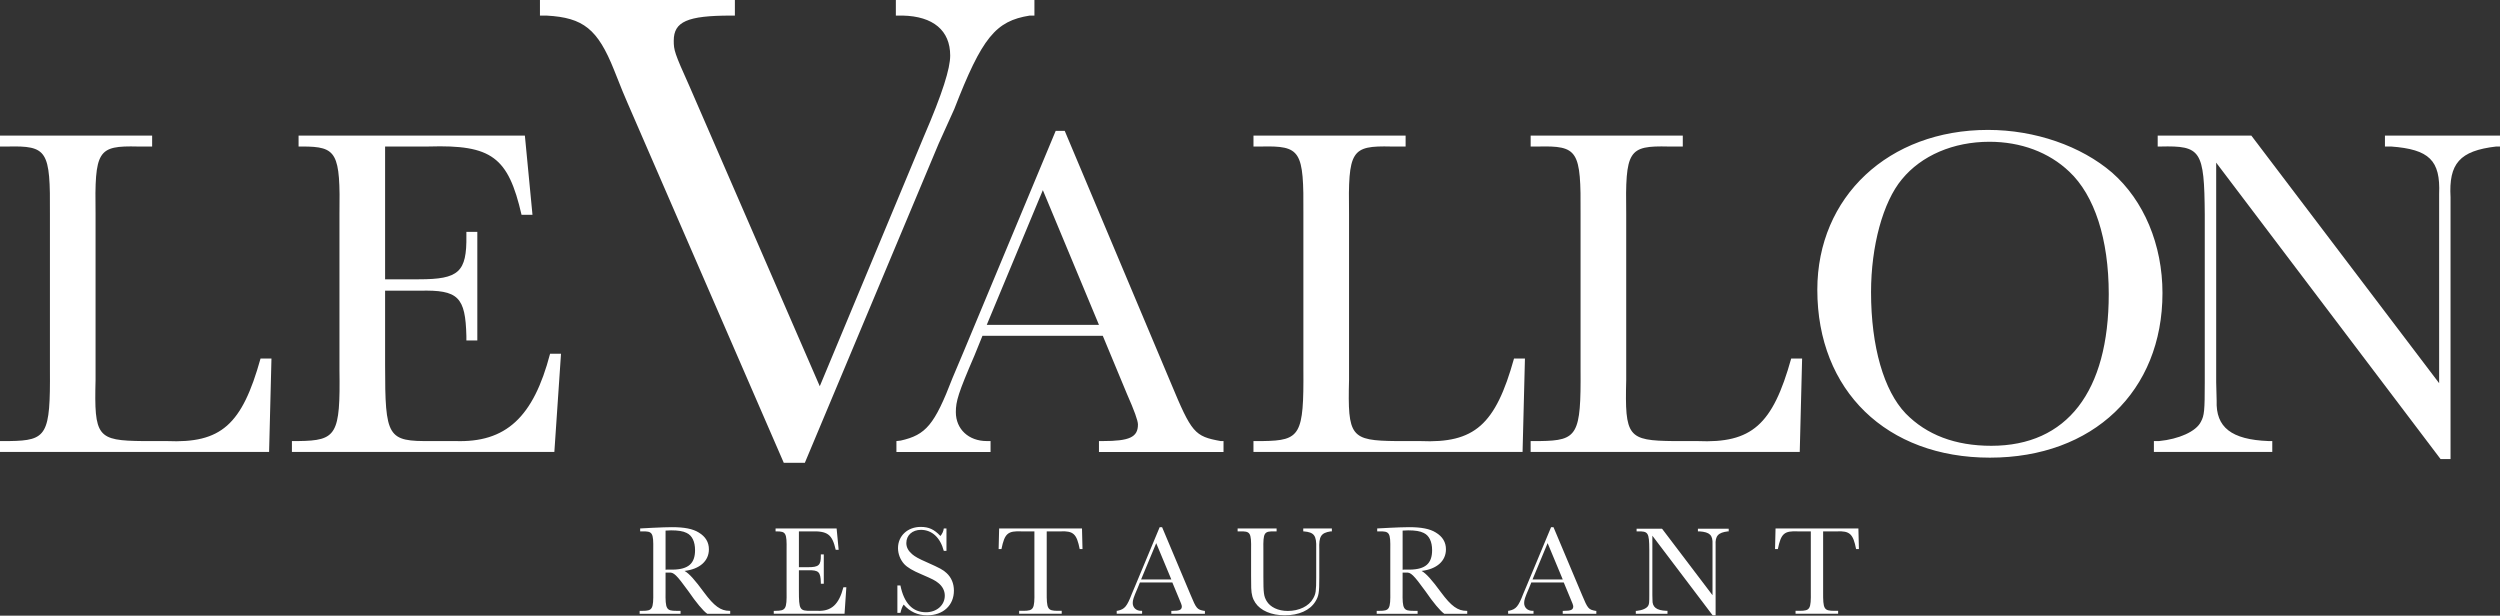 <?xml version="1.0" encoding="UTF-8"?>
<svg id="Calque_1" data-name="Calque 1" xmlns="http://www.w3.org/2000/svg" xmlns:xlink="http://www.w3.org/1999/xlink" viewBox="0 0 1920 472.85">
  <rect x="0" y="0" width="1920" height="472.85" fill="#333333" stroke="none"/>
  <defs>
    <style>
      .cls-1 {
        mask: url(#mask);
      }

      .cls-2 {
        fill: #fff;
        fill-rule: evenodd;
      }
    </style>
    <mask id="mask" x="1256.11" y="405.84" width="71.7" height="67.01" maskUnits="userSpaceOnUse">
      <g id="white-b">
        <polygon id="white-a" class="cls-2" points="1256.11 405.84 1327.8 405.84 1327.8 472.84 1256.11 472.84 1256.11 405.84"/>
      </g>
    </mask>
  </defs>
  <path class="cls-2" d="M512.23,437.47h4.53c11.92-.19,17.04-4.71,17.04-14.93,0-6.58-2.26-11.3-6.5-13.26-2.66-1.37-6.5-1.97-11.92-1.97-1.28,0-2.36.1-4.23.19v30.07s1.09-.1,1.09-.1ZM543.16,471.37c-3.06-2.06-8.67-8.84-14.38-17.19-9.35-12.87-11.32-14.73-14.97-14.44h-2.66v14.64c-.19,13.47.59,14.75,8.37,14.75h3.15v2.25h-31.42v-2.25h2.07c7.79,0,8.57-1.28,8.38-14.75v-32.23c.19-13.26-.5-14.24-8.87-14.04h-1.18v-2.26l9.46-.5c5.42-.3,12.4-.49,14.97-.49,9.55,0,16.05,1.28,20.58,4.12,5.22,3.15,7.78,7.47,7.78,12.88,0,8.94-7,15.23-18.71,16.61,3.55,1.96,7.98,6.97,14.97,16.5,7.78,10.52,12.8,14.16,19.6,14.16h.5v2.25h-17.63ZM649.99,451.04l-1.38,20.33h-54.36v-2.25h1.38c7.88-.1,8.67-1.28,8.47-14.75v-32.12c.2-12.87-.49-14.15-7.68-14.15h-.78v-2.26h46.88l1.57,16.41h-2.26c-2.76-11.98-6.21-14.54-19.21-14.15h-9.06v27.51h7c8.27,0,9.94-1.48,9.84-9.04v-.78h2.27v22.5h-2.27v-.89c-.19-8.15-1.67-9.63-9.65-9.43h-7.19v15.43c0,15.03.5,15.81,9.55,15.72h4.92c10.54.39,16.25-4.91,19.7-18.08h2.27ZM689.17,449.66h2.36c2.76,13.56,9.35,20.54,19.59,20.54,8.27,0,14.48-5.4,14.48-12.78,0-3.72-1.77-7.17-5.02-9.72-2.46-1.96-4.14-2.84-12.8-6.58-6.8-2.85-10.93-5.31-13.39-7.96-3.01-3.35-4.69-7.69-4.73-12.19,0-9.43,7.39-16.31,17.44-16.31,6.2,0,10.33,1.87,15.16,6.98,1.48-1.77,2.36-3.83,2.56-5.8h2.07v17.2h-2.07c-2.66-10.12-9.06-16.12-17.53-16.12-6.59,0-11.23,4.14-11.23,10.12,0,3.25,1.48,6,4.44,8.55,2.16,1.86,4.92,3.44,11.23,6.19,10.14,4.52,12.71,5.9,15.26,8.35,3.65,3.34,5.62,8.06,5.62,13.46,0,11.3-8.27,18.97-20.58,18.97-7.19,0-13.3-2.76-18.02-8.25-1.09,1.57-1.87,3.73-2.46,6.39h-2.36v-21.03h0ZM766.95,421.66l.39-15.81h63.63l.39,15.81h-2.16c-2.27-11.59-4.83-14.04-14.78-13.56h-10.54v46.18c-.1,13.56.59,14.74,8.37,14.84h3.15v2.25h-32.7v-2.25h3.35c7.78-.1,8.57-1.28,8.37-14.84v-46.18h-9.75c-10.73-.49-13.09,1.57-15.55,13.56h-2.17ZM887.97,417.14l-11.62,27.9h23.24l-11.62-27.9ZM875.46,447.3l-1.68,4.14c-3.35,7.76-3.84,9.42-3.84,11.68,0,3.54,2.66,6,6.41,6h.78v2.25h-19.5v-2.25l.89-.1c5.22-1.18,7-3.24,10.73-12.97l2.36-5.59,19.01-45.58h1.87l21.96,52.16c4.33,10.42,4.92,11.1,10.34,12.09h.58v2.25h-25.8v-2.25h.78c5.52,0,7.29-.79,7.29-3.44q0-1.18-2.27-6.29l-5.02-12.09h-24.91ZM1022.87,405.85v2.25h-.98c-7.39,1.18-9.07,3.83-8.67,13.76v21.81c0,11.7-.39,14.05-3.05,18.37-4.14,6.68-12.6,10.51-23.54,10.51-10.14,0-18.51-3.55-22.55-9.63-2.07-3.14-2.96-6.18-3.15-11.39q-.09-1.18-.09-8.94v-20.44c.19-13.26-.5-14.24-8.87-14.05h-1.48v-2.26h29.94v2.26h-1.28c-8.38-.19-9.07.79-8.87,14.05v20.63c0,12.68.3,15.03,2.46,18.77,2.76,4.73,8.87,7.66,16.25,7.66,8.67,0,16.25-3.63,19.5-9.53,2.07-3.63,2.36-5.69,2.36-16.4v-22.3c.3-9.72-1.57-12.18-9.46-12.87h-.49v-2.26h21.96,0ZM1078.29,437.47h4.53c11.92-.19,17.04-4.71,17.04-14.93,0-6.58-2.27-11.3-6.5-13.26-2.66-1.37-6.5-1.97-11.92-1.97-1.28,0-2.36.1-4.23.19v30.07l1.09-.1ZM1109.21,471.37c-3.05-2.06-8.67-8.84-14.38-17.19-9.35-12.87-11.33-14.73-14.97-14.44h-2.66v14.64c-.2,13.47.59,14.75,8.37,14.75h3.15v2.25h-31.41v-2.25h2.07c7.77,0,8.57-1.28,8.36-14.75v-32.23c.2-13.26-.5-14.24-8.87-14.04h-1.18v-2.26l9.46-.5c4.99-.27,9.98-.43,14.98-.49,9.55,0,16.05,1.28,20.58,4.12,5.22,3.15,7.78,7.47,7.78,12.88,0,8.94-6.99,15.23-18.71,16.61,3.55,1.96,7.98,6.97,14.97,16.5,7.78,10.52,12.8,14.16,19.6,14.16h.49v2.25h-17.63,0ZM1188.57,417.14l-11.61,27.9h23.24l-11.62-27.9ZM1176.06,447.3l-1.67,4.14c-3.35,7.76-3.84,9.42-3.84,11.68,0,3.54,2.66,6,6.41,6h.78v2.25h-19.5v-2.25l.89-.1c5.22-1.18,6.99-3.24,10.73-12.97l2.36-5.59,19-45.58h1.87l21.96,52.16c4.34,10.42,4.92,11.1,10.34,12.09h.59v2.25h-25.81v-2.25h.79c5.51,0,7.29-.79,7.29-3.44q0-1.18-2.27-6.29l-5.02-12.09h-24.92Z"/>
  <g class="cls-1">
    <path class="cls-2" d="M1269.01,411.44v45.49l.1,3.83c-.2,5.5,3.05,8.05,10.73,8.35h.79v2.27h-24.52v-2.26h1.09c4.03-.4,7.68-1.97,8.67-4.03.69-1.28.79-2.26.79-8.16v-34.78c-.1-13.27-.79-14.24-9.16-14.05h-.59v-2.25h19.4l38.9,51.27v-39.2c.3-6.97-2.07-9.24-9.95-9.83h-1.26v-2.25h23.83v2.25h-.79c-7.58.89-9.84,3.55-9.45,10.51v54.24h-2.07l-46.49-61.41Z"/>
  </g>
  <path class="cls-2" d="M1363.23,421.66l.39-15.81h63.63l.39,15.81h-2.17c-2.26-11.59-4.82-14.04-14.77-13.56h-10.54v46.18c-.1,13.56.59,14.74,8.37,14.84h3.15v2.25h-32.7v-2.25h3.35c7.78-.1,8.57-1.28,8.37-14.84v-46.18h-9.75c-10.73-.49-13.09,1.57-15.55,13.56h-2.17,0ZM206.66,347.11H0v-8.38h7.3c28.85-.37,31.4-4.74,31.04-55v-119.1c.37-49.18-1.82-52.83-32.86-52.09H0v-8.39h116.84v8.38h-10.96c-31.03-.73-33.22,2.91-32.49,52.09v127.14c-1.09,43.71,1.09,46.62,36.51,46.99h18.25c41.63,1.82,57.7-12.38,71.94-63.38h8.39l-1.82,71.76h0ZM430.85,271.71l-5.11,75.4h-201.55v-8.38h5.11c29.21-.37,32.13-4.74,31.4-54.64v-119.11c.73-47.73-1.82-52.46-28.48-52.46h-2.92v-8.38h173.8l5.84,60.83h-8.4c-10.23-44.45-23-53.91-71.2-52.46h-33.59v101.99h25.92c30.68,0,36.88-5.47,36.51-33.51v-2.91h8.4v83.41h-8.4v-3.27c-.73-30.23-6.21-35.7-35.78-34.97h-26.65v57.18c0,55.74,1.82,58.65,35.41,58.29h18.26c39.07,1.46,60.25-18.21,73.03-67.03h8.39ZM601.94,355.44l-119.98-276.33c-1.03-2.08-5.73-13.54-10.42-25.5-12.52-31.22-23.47-40.07-51.64-41.63h-5.22V0h149.71v11.97h-3.13c-33.39,0-43.82,4.68-43.82,19.25,0,7.28.52,9.37,12,34.87l100.15,230.54,79.81-191.52c14.61-33.82,20.35-52.56,20.35-62.44,0-19.25-13.04-30.19-36.51-30.71h-5.22V0h106.42v11.97h-3.65c-26.08,4.17-36.52,16.65-57.91,71.81l-11.99,26.55-102.77,245.11h-16.17ZM800.91,146.03l-43.08,103.46h86.17l-43.09-103.46ZM754.54,257.87l-6.21,15.29c-12.41,28.78-14.24,34.97-14.24,43.35,0,13.11,9.86,22.22,23.74,22.22h2.92v8.38h-72.29v-8.38l3.29-.37c19.35-4.36,25.92-12.01,39.79-48.07l8.76-20.76,70.48-169.03h6.94l81.42,193.42c16.07,38.62,18.26,41.17,38.34,44.81h2.19v8.38h-95.66v-8.38h2.92c20.45,0,27.02-2.91,27.02-12.74q0-4.37-8.39-23.32l-18.62-44.8h-92.38ZM1169.32,347.11h-206.66v-8.38h7.3c28.85-.37,31.4-4.74,31.04-55v-119.1c.37-49.18-1.82-52.83-32.86-52.09h-5.47v-8.39h116.84v8.38h-10.96c-31.03-.73-33.22,2.91-32.49,52.09v127.14c-1.1,43.71,1.09,46.62,36.51,46.99h18.25c41.63,1.82,57.7-12.38,71.94-63.38h8.39l-1.82,71.76h0ZM1382.19,347.11h-206.66v-8.38h7.3c28.85-.37,31.4-4.74,31.04-55v-119.1c.37-49.18-1.82-52.83-32.86-52.09h-5.47v-8.39h116.84v8.38h-10.96c-31.03-.73-33.22,2.91-32.49,52.09v127.14c-1.1,43.71,1.09,46.62,36.51,46.99h18.25c41.63,1.82,57.7-12.38,71.94-63.38h8.39l-1.82,71.76h0ZM1460.69,137.66c-14.61,17.48-23.73,51.36-23.73,86.69,0,41.89,9.86,75.77,26.65,93.25,16.07,16.39,37.98,24.77,65.72,24.77,58.06,0,90.19-41.52,90.19-116.56,0-42.26-10.95-75.77-30.31-93.98-15.7-14.93-37.24-22.95-61.34-22.95-27.74,0-52.21,10.57-67.18,28.78M1622.07,132.56c24.46,21.49,38.71,55.37,38.71,92.52,0,75.4-53.32,126.4-132.54,126.4s-132.54-51.36-132.54-128.95c0-71.4,54.76-122.76,131.08-122.76,36.14,0,71.56,12.38,95.29,32.79"/>
  <path class="cls-2" d="M1702.03,124.9v168.66l.36,14.21c-.73,20.4,11.32,29.87,39.8,30.96h2.92v8.38h-90.92v-8.38h4.02c14.97-1.46,28.48-7.28,32.14-14.93,2.55-4.74,2.91-8.38,2.91-30.24v-128.94c-.36-49.18-2.92-52.83-33.96-52.09h-2.19v-8.38h71.93l144.22,190.13v-145.33c1.09-25.87-7.67-34.24-36.87-36.43h-4.75v-8.38h88.36v8.38h-2.92c-28.12,3.28-36.51,13.11-35.06,38.98v201.08h-7.65l-172.34-227.67h0Z"/>
</svg>